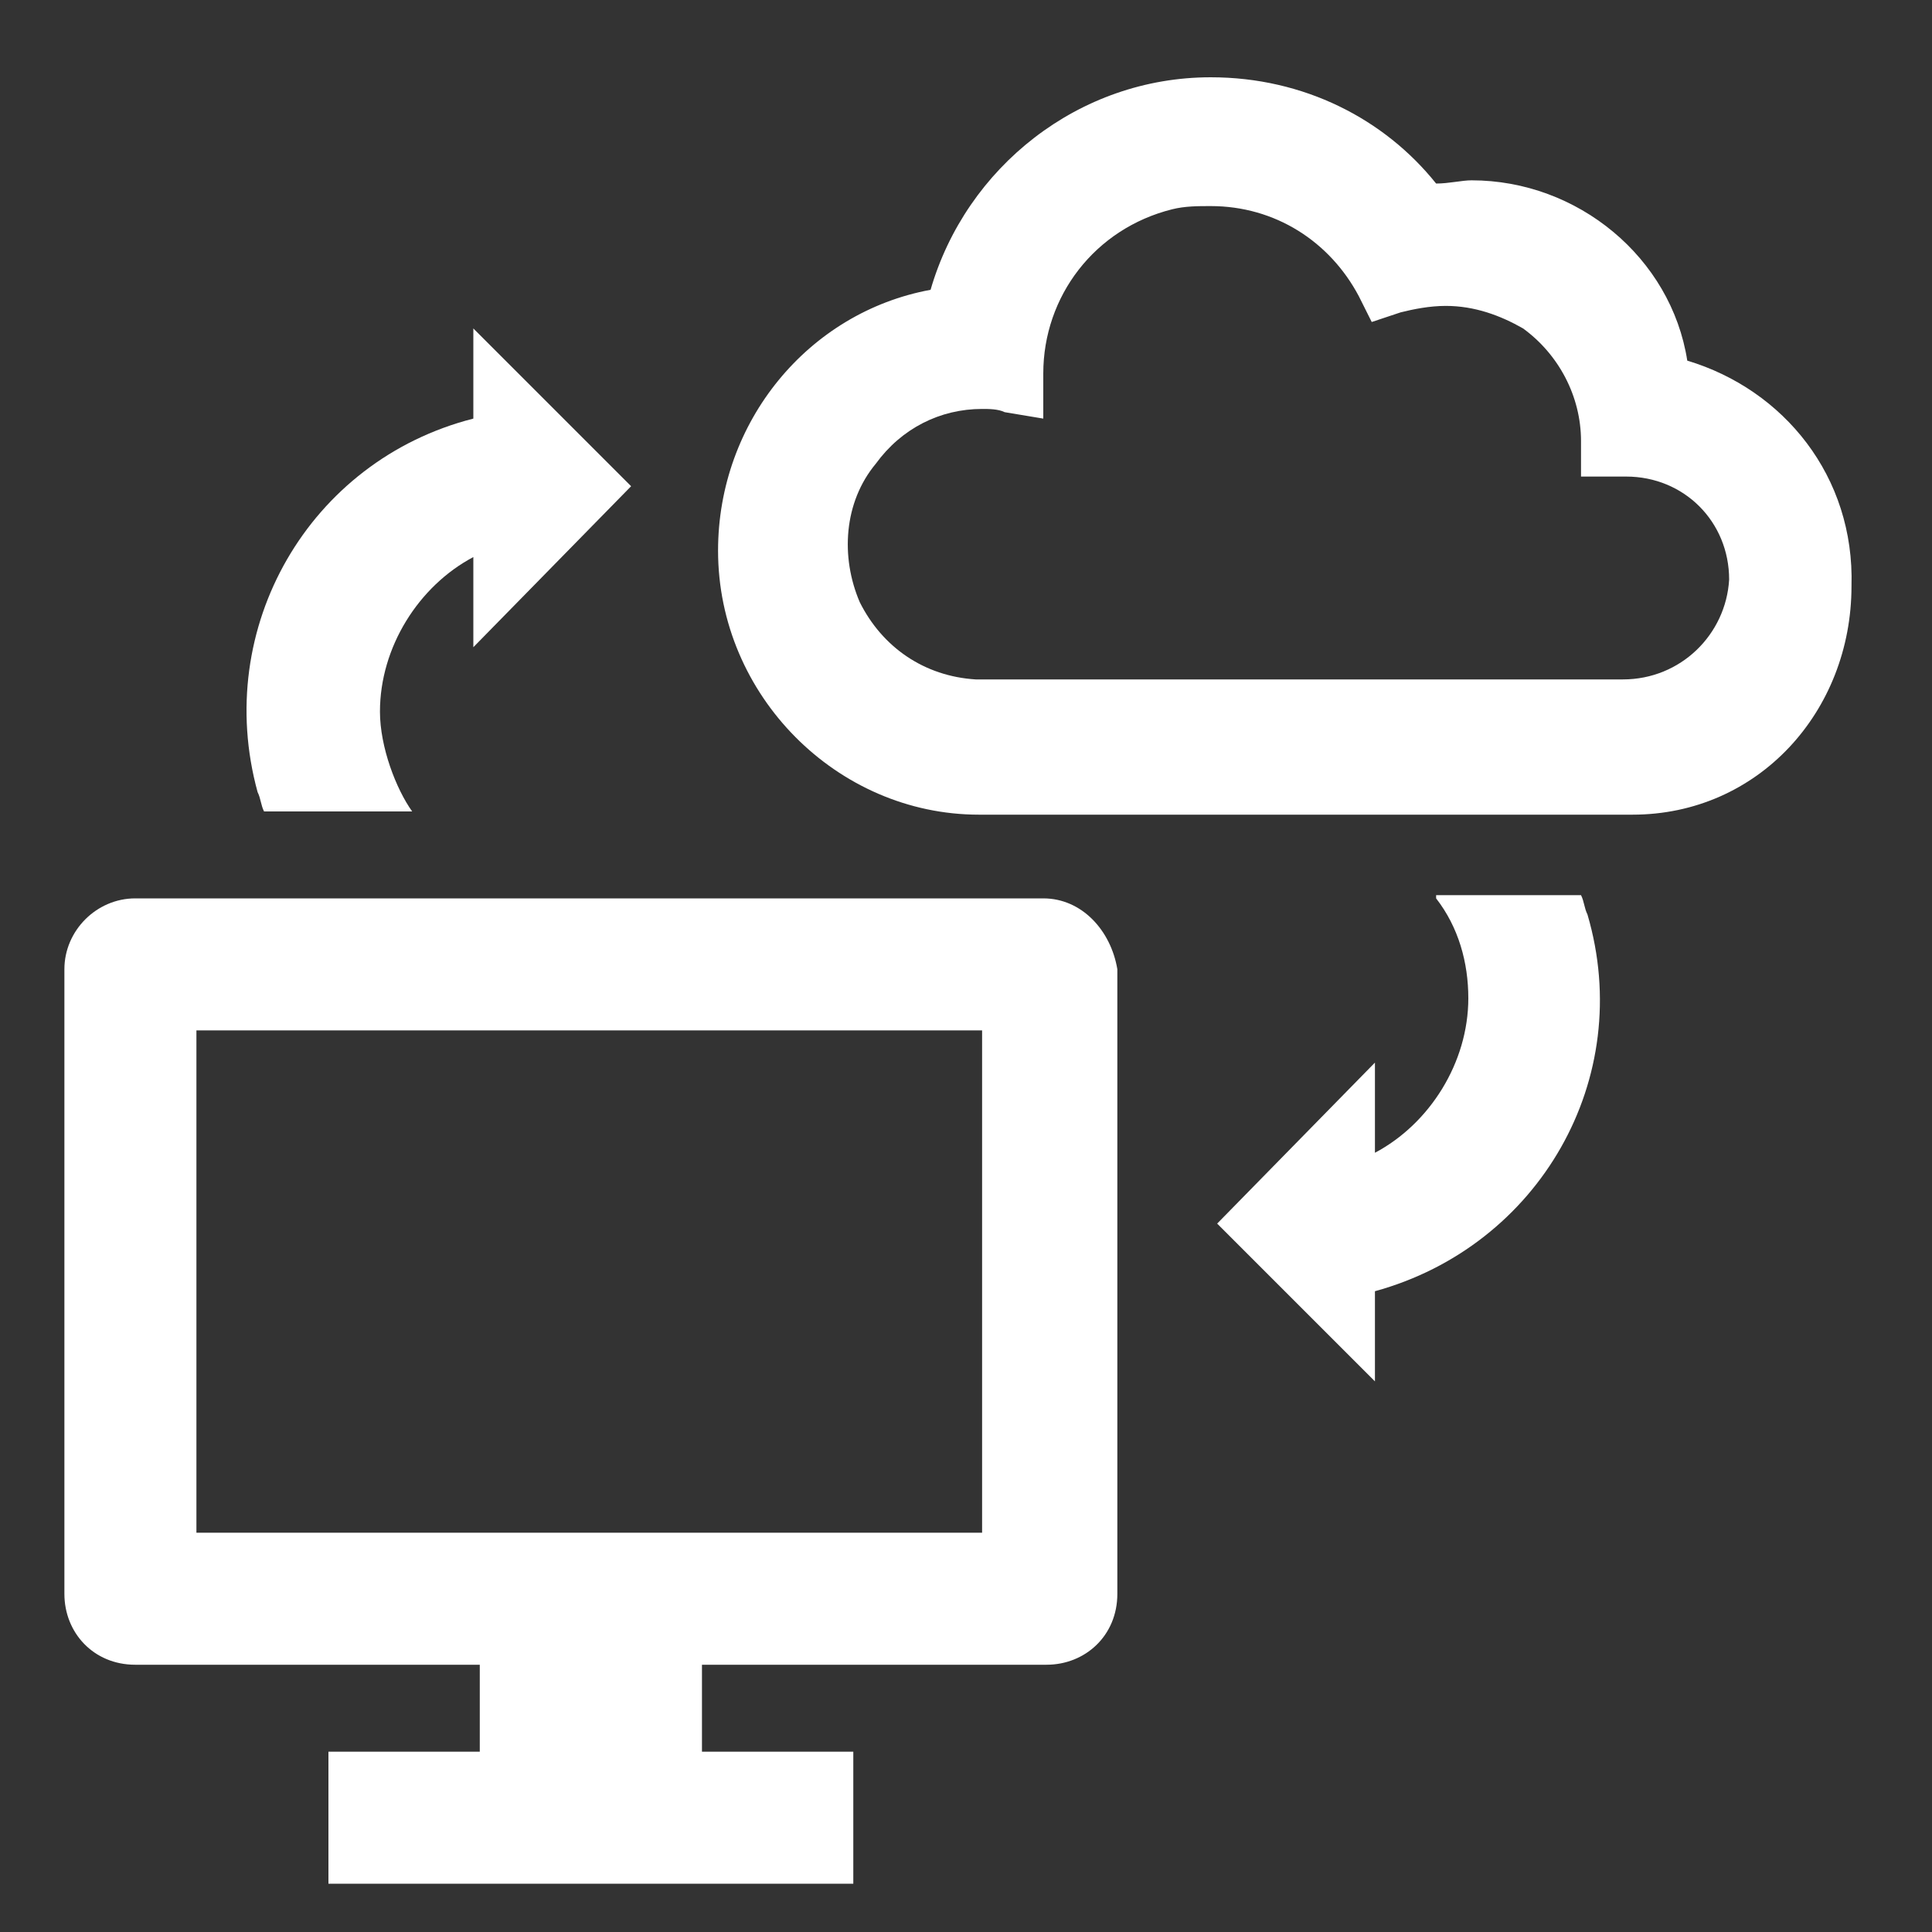 <svg xmlns="http://www.w3.org/2000/svg" xmlns:xlink="http://www.w3.org/1999/xlink" version="1.1" id="Layer_1" x="0px" y="0px" viewBox="0 0 60 60" style="enable-background:new 0 0 60 60;" xml:space="preserve">
<rect x="0" y="0" width="60" height="60" fill="#333333" stroke="none"/>
<style type="text/css">
	.st0{fill:#FFFFFF;}
</style>
<g>
	<path class="st0" d="M52.4,11.2c-0.5-3.2-3.4-5.6-6.7-5.6c-0.3,0-0.7,0.1-1.1,0.1c-1.6-2-4.1-3.3-7-3.3c-4.1,0-7.6,2.8-8.7,6.6   c-3.8,0.7-6.6,4.1-6.6,8.1c0,4.5,3.7,8.2,8.1,8.2l0,0c0,0,20.1,0,20.3,0c3.9,0,6.8-3.2,6.8-7.1C57.6,14.8,55.4,12.1,52.4,11.2   L52.4,11.2z M50.4,21.1H30.3c-1.6-0.1-2.9-1-3.6-2.4c-0.6-1.4-0.5-3.1,0.5-4.3c0.8-1.1,2-1.7,3.3-1.7c0.2,0,0.5,0,0.7,0.1l1.2,0.2   v-1.4c0-2.4,1.6-4.5,4-5.1c0.4-0.1,0.8-0.1,1.2-0.1l0,0l0,0l0,0c2,0,3.7,1.1,4.6,2.8l0.4,0.8l0.9-0.3c0.4-0.1,0.9-0.2,1.4-0.2   c0.9,0,1.7,0.3,2.4,0.7c1.1,0.8,1.8,2.1,1.8,3.5v1.1h1.4c1.8,0,3.2,1.4,3.2,3.2C53.6,19.7,52.2,21.1,50.4,21.1L50.4,21.1z"/>
	<path class="st0" d="M32.4,27.9H4.2C3,27.9,2,28.9,2,30.1v19.4c0,1.2,0.9,2.2,2.2,2.2l0,0h10.7v2.7h-4.7v4.1h16.3v-4.1h-4.7v-2.7   h10.7c1.2,0,2.2-0.9,2.2-2.2l0,0V30.1C34.5,28.9,33.6,27.9,32.4,27.9L32.4,27.9z M30.5,47.6H6.1V32h24.4V47.6L30.5,47.6L30.5,47.6z   "/>
	<path class="st0" d="M44.6,27.9c0.7,0.9,1,2,1,3.1c0,2-1.2,3.9-2.9,4.8v-2.8l-4.9,5l4.9,4.9v-2.8c5.1-1.4,8.1-6.6,6.6-11.7   c-0.1-0.2-0.1-0.4-0.2-0.6H44.6L44.6,27.9L44.6,27.9z"/>
	<path class="st0" d="M12.8,25.2c-0.5-0.7-1-2-1-3.1c0-2,1.2-3.9,2.9-4.8v2.8l4.9-5l-4.9-4.9v2.8C9.6,14.3,6.6,19.5,8,24.6   c0.1,0.2,0.1,0.4,0.2,0.6H12.8L12.8,25.2L12.8,25.2z"/>
</g>
</svg>